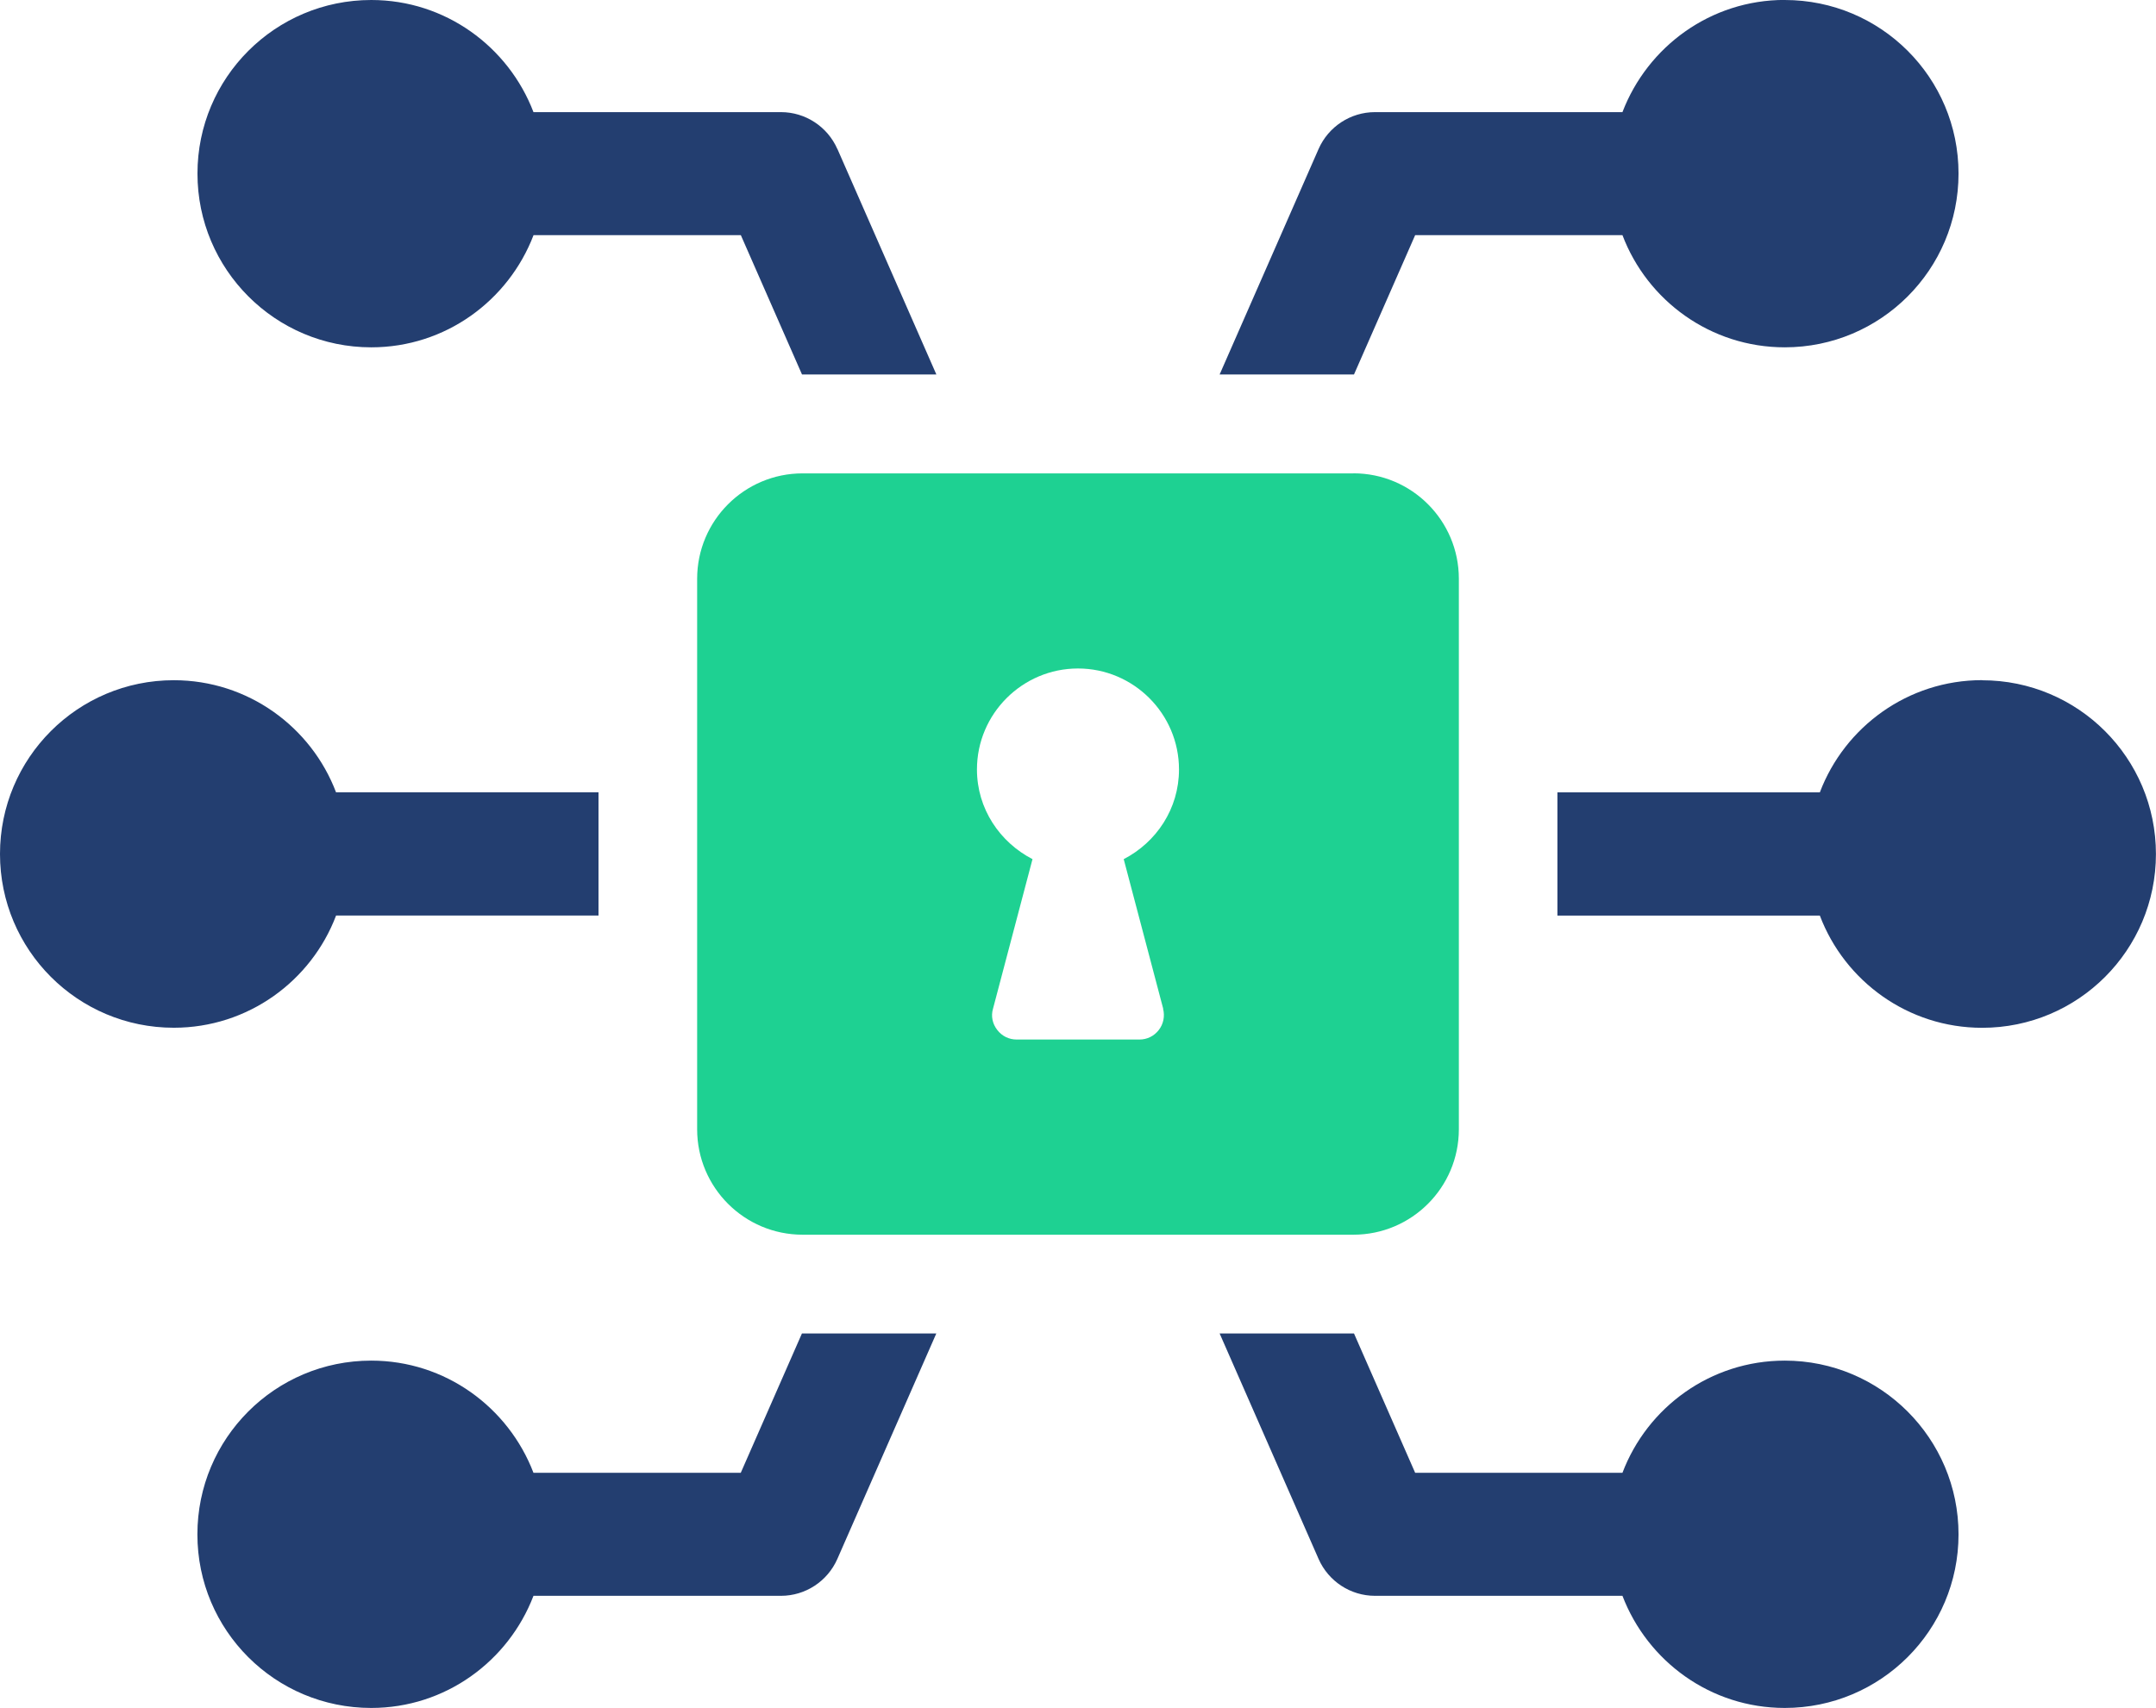 <?xml version="1.0" encoding="UTF-8"?>
<svg id="_圖層_2" data-name="圖層 2" xmlns="http://www.w3.org/2000/svg" viewBox="0 0 325.25 257.73">
  <defs>
    <style>
      .cls-1 {
        fill: #1ed192;
      }

      .cls-2 {
        fill: #233e70;
      }
    </style>
  </defs>
  <g id="Layer_1" data-name="Layer 1">
    <g>
      <path class="cls-2" d="M50.7,119.57c-3.74-9.88-13.29-16.93-24.48-16.93-14.49,0-26.22,11.73-26.22,26.22s11.73,26.22,26.22,26.22c11.19,0,20.74-7.05,24.48-16.93h39.59v-18.6H50.7ZM126.32,22.48c-1.49-3.38-4.83-5.56-8.5-5.56h-37.34C76.71,7.05,67.19,0,56.01,0c-14.49,0-26.22,11.73-26.22,26.19s11.73,26.22,26.22,26.22c11.19,0,20.7-7.05,24.48-16.93h31.27l9.23,21.03h20.27l-14.93-34.03Zm-5.34,178.73l-9.23,21.03h-31.27c-3.78-9.88-13.29-16.93-24.48-16.93-14.49,0-26.22,11.73-26.22,26.22s11.73,26.19,26.22,26.19c11.19,0,20.7-7.05,24.48-16.92h37.34c3.67,0,7.01-2.18,8.5-5.56l14.93-34.03h-20.27Zm148.26,4.1c-11.19,0-20.74,7.05-24.48,16.93h-31.27l-9.23-21.03h-20.27l14.93,34.03c1.49,3.38,4.83,5.56,8.5,5.56h37.34c3.78,9.88,13.29,16.92,24.48,16.92,14.49,0,26.22-11.73,26.22-26.19s-11.73-26.22-26.22-26.22Zm0-205.32c-11.19,0-20.7,7.05-24.48,16.93h-37.34c-3.67,0-7.01,2.18-8.5,5.56l-14.93,34.03h20.27l9.23-21.03h31.27c3.74,9.88,13.29,16.93,24.48,16.93,14.49,0,26.22-11.73,26.22-26.22S283.73,0,269.24,0Zm29.78,102.64c-11.19,0-20.74,7.05-24.48,16.93h-39.59v18.6h39.59c3.74,9.88,13.29,16.93,24.48,16.93,14.49,0,26.22-11.73,26.22-26.22s-11.73-26.22-26.22-26.22Z"/>
      <path class="cls-1" d="M204.17,71.43H121.08c-8.78,0-15.91,7.12-15.91,15.91v83.06c0,8.78,7.12,15.91,15.91,15.91h83.09c8.78,0,15.91-7.12,15.91-15.91V87.33c0-8.78-7.12-15.91-15.91-15.91Zm-28.71,80.79c.29,1.1,.06,2.29-.64,3.19-.71,.93-1.77,1.45-2.93,1.45h-18.52c-1.16,0-2.22-.52-2.93-1.45-.71-.9-.97-2.09-.64-3.19l5.96-22.58c-4.93-2.55-8.38-7.6-8.38-13.53,0-8.41,6.86-15.24,15.24-15.24s15.24,6.83,15.24,15.24c0,5.93-3.42,10.99-8.34,13.53l5.96,22.58Z"/>
    </g>
  </g>
</svg>